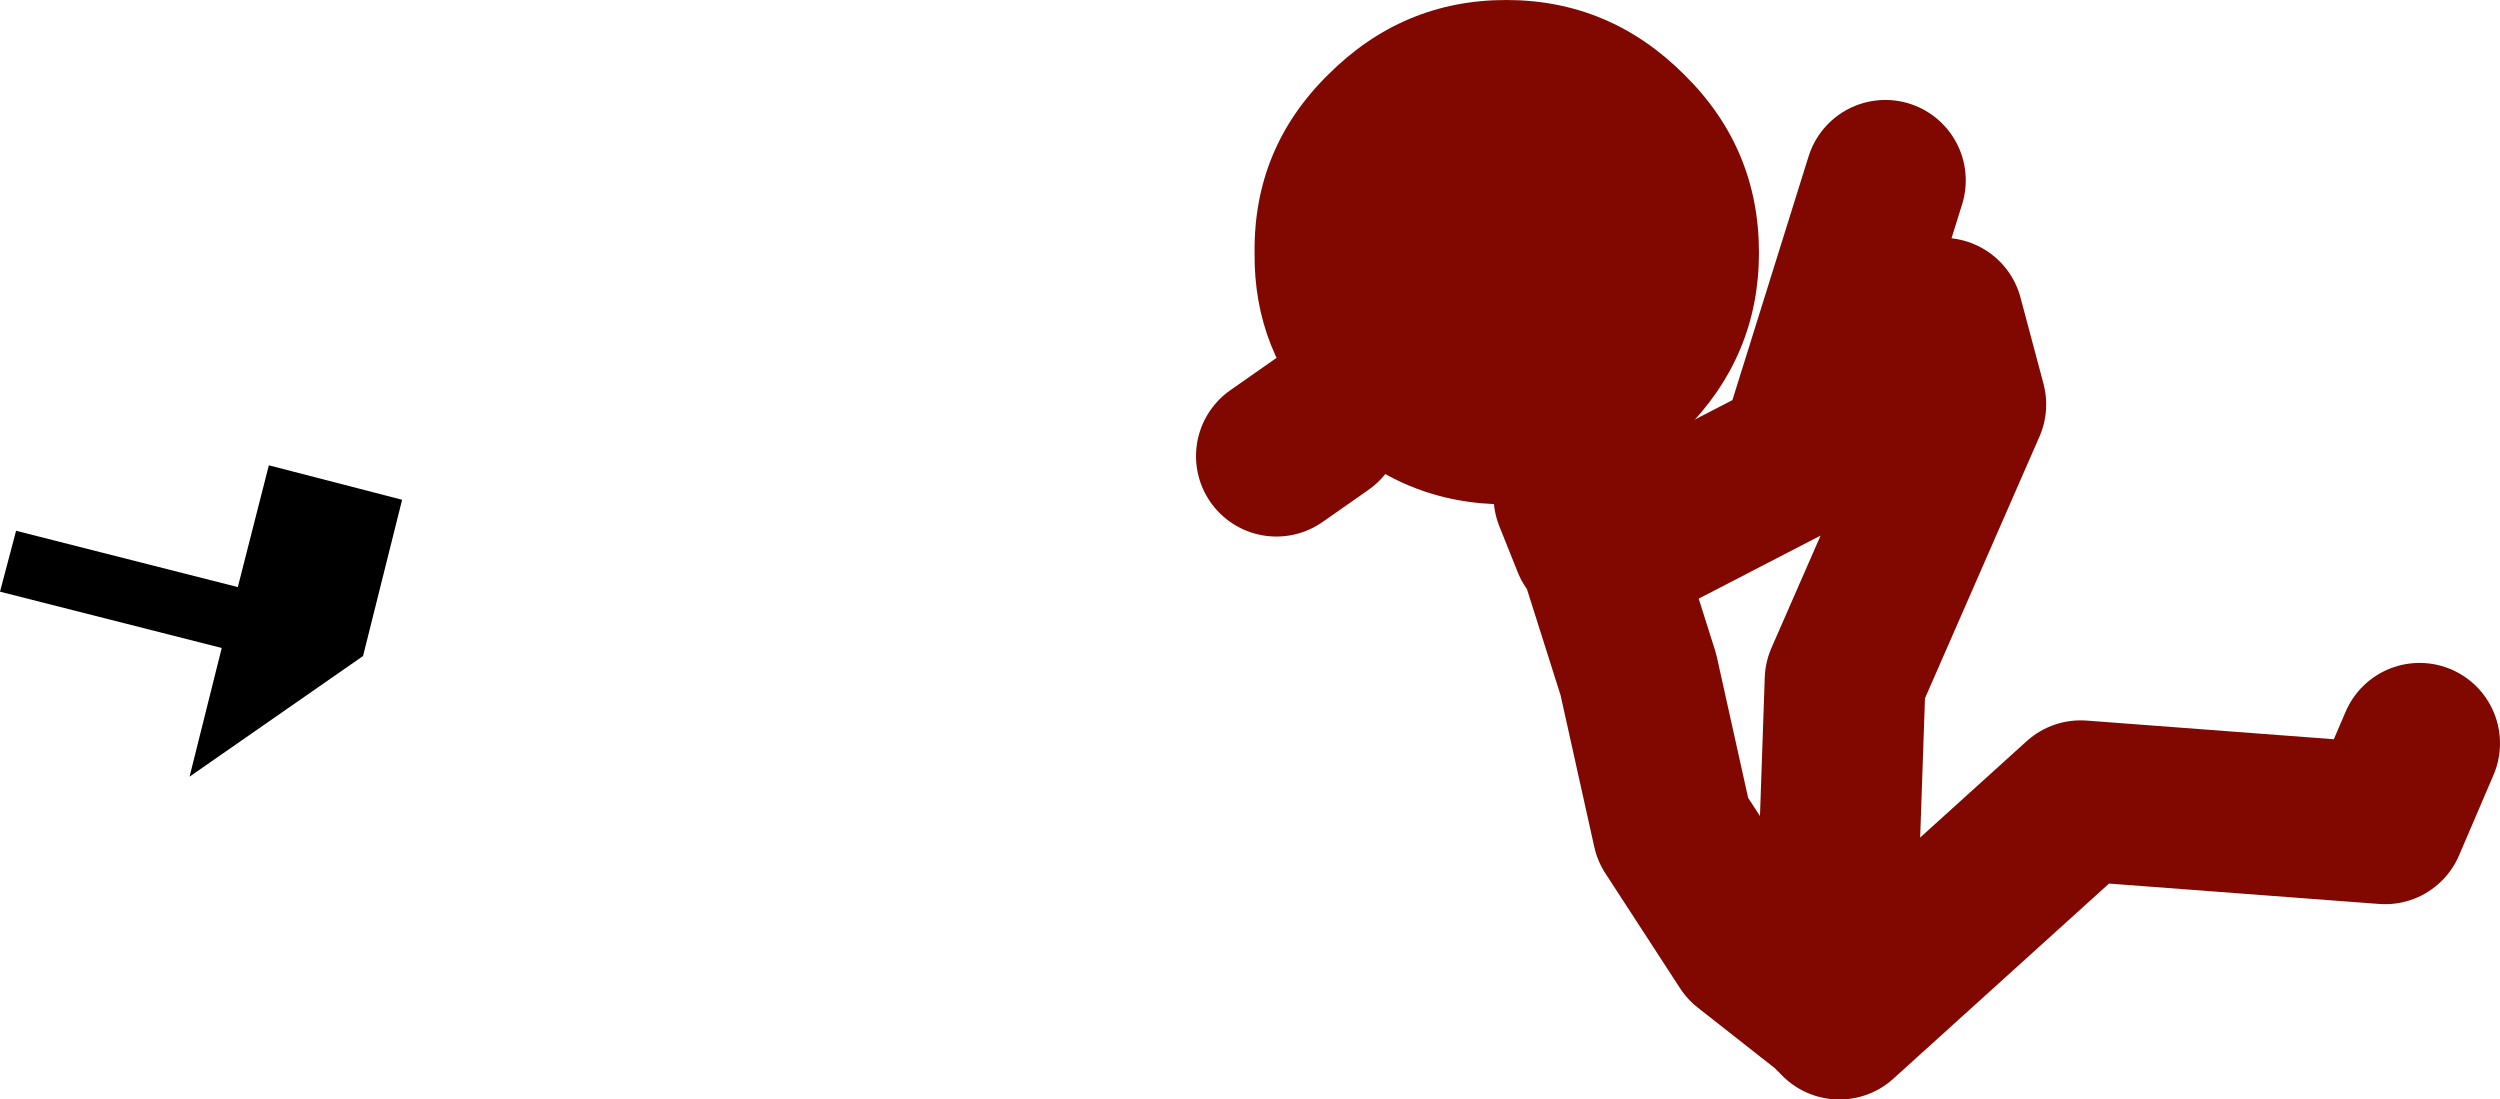 <?xml version="1.0" encoding="UTF-8" standalone="no"?>
<svg xmlns:xlink="http://www.w3.org/1999/xlink" height="47.85px" width="108.8px" xmlns="http://www.w3.org/2000/svg">
  <g transform="matrix(1.0, 0.0, 0.0, 1.0, 66.3, 41.85)">
    <path d="M-8.75 -23.4 Q-11.75 -26.55 -11.7 -30.85 -11.75 -35.4 -8.5 -38.6 -5.25 -41.85 -0.75 -41.85 3.75 -41.85 7.0 -38.6 10.25 -35.4 10.25 -30.85 10.25 -26.35 7.0 -23.1 4.85 -21.0 2.2 -20.25 L0.75 -20.0 0.65 -20.0 0.5 -19.95 0.0 -19.9 -0.75 -19.9 Q-5.25 -19.9 -8.5 -23.1 L-8.75 -23.4" fill="#800800" fill-rule="evenodd" stroke="none"/>
    <path d="M2.2 -20.25 L3.0 -18.25 M-8.75 -23.4 L-10.75 -22.0 M3.25 -18.0 L3.4 -17.55 12.0 -22.0 15.75 -34.0 M3.4 -17.55 L5.0 -12.5 6.5 -5.75 9.75 -0.75 13.25 2.0 M13.5 2.25 L14.0 -12.25 19.25 -24.25 18.25 -28.0 M13.75 2.5 L24.25 -7.0 37.5 -6.0 39.0 -9.5" fill="none" stroke="#800800" stroke-linecap="round" stroke-linejoin="round" stroke-width="7.0"/>
    <path d="M-65.6 -18.75 L-55.95 -16.3 -54.6 -21.6 -48.8 -20.1 -50.5 -13.3 -58.05 -8.05 -56.65 -13.65 -66.3 -16.1 -65.6 -18.75" fill="#000000" fill-rule="evenodd" stroke="none"/>
  </g>
</svg>
